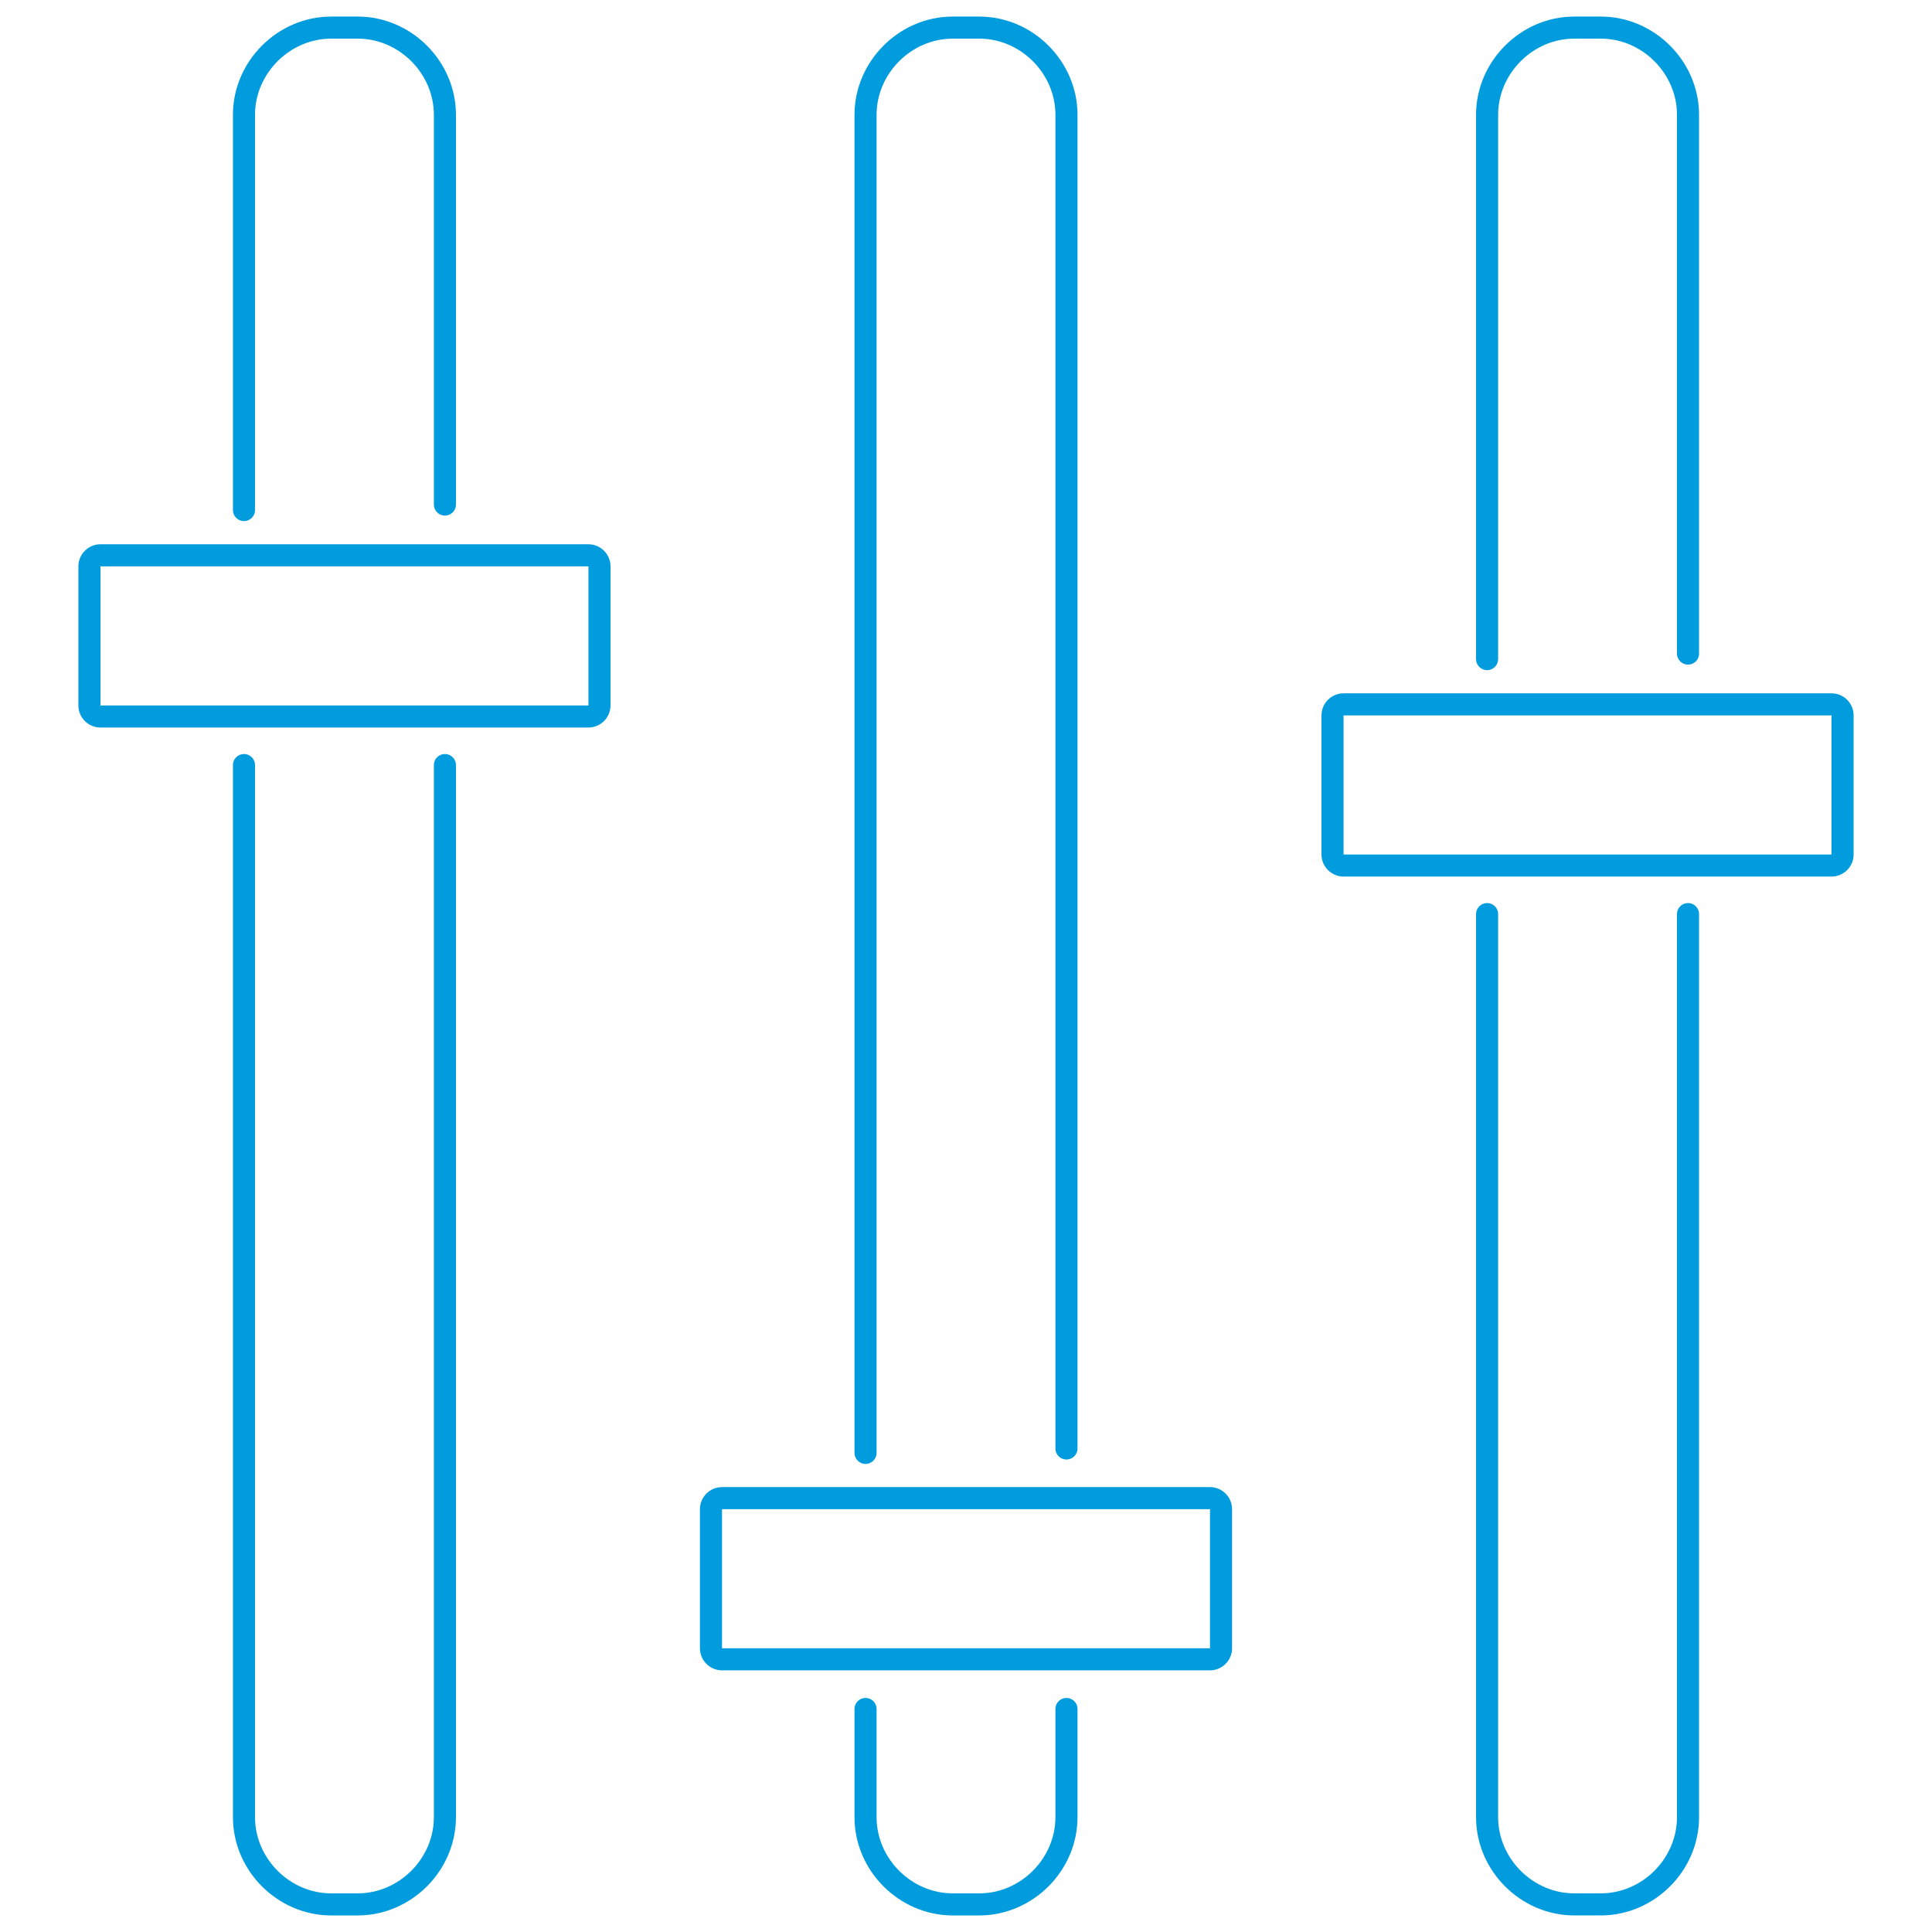 <?xml version="1.0" encoding="utf-8"?>
<!-- Generator: Adobe Illustrator 27.5.0, SVG Export Plug-In . SVG Version: 6.00 Build 0)  -->
<svg version="1.1" id="Layer_1" xmlns="http://www.w3.org/2000/svg" xmlns:xlink="http://www.w3.org/1999/xlink" x="0px" y="0px"
	 viewBox="0 0 175 175" style="enable-background:new 0 0 175 175;" xml:space="preserve">
<style type="text/css">
	.st0{fill:#009CDE;}
	.st1{fill:none;stroke:#009CDE;stroke-width:2;stroke-linecap:round;stroke-linejoin:round;stroke-miterlimit:10;}
</style>
<g>
	<g>
		<path class="st0" d="M165.9,64.8v12.6h-44.2V64.8H165.9 M165.9,62.8h-44.2c-1.1,0-2,0.9-2,2v12.6c0,1.1,0.9,2,2,2h44.2
			c1.1,0,2-0.9,2-2V64.8C167.9,63.7,167,62.8,165.9,62.8L165.9,62.8z"/>
	</g>
	<path class="st1" d="M134.7,82.8v81.8c0,4.3,3.6,7.9,7.9,7.9h2.4c4.3,0,7.9-3.6,7.9-7.9V82.8"/>
	<path class="st1" d="M152.9,59.2V10.4c0-4.3-3.6-7.9-7.9-7.9h-2.4c-4.3,0-7.9,3.6-7.9,7.9v49.3"/>
	<g>
		<path class="st0" d="M109.6,136.7v12.6H65.4v-12.6H109.6 M109.6,134.7H65.4c-1.1,0-2,0.9-2,2v12.6c0,1.1,0.9,2,2,2h44.2
			c1.1,0,2-0.9,2-2v-12.6C111.6,135.6,110.7,134.7,109.6,134.7L109.6,134.7z"/>
	</g>
	<path class="st1" d="M78.4,154.8v9.8c0,4.3,3.6,7.9,7.9,7.9h2.4c4.3,0,7.9-3.6,7.9-7.9v-9.8"/>
	<path class="st1" d="M96.6,131.2V10.4c0-4.3-3.6-7.9-7.9-7.9h-2.4c-4.3,0-7.9,3.6-7.9,7.9v121.2"/>
	<g>
		<path class="st0" d="M53.3,51.3v12.6H9.1V51.3H53.3 M53.3,49.3H9.1c-1.1,0-2,0.9-2,2v12.6c0,1.1,0.9,2,2,2h44.2c1.1,0,2-0.9,2-2
			V51.3C55.3,50.2,54.4,49.3,53.3,49.3L53.3,49.3z"/>
	</g>
	<path class="st1" d="M22.1,69.3v95.3c0,4.3,3.6,7.9,7.9,7.9h2.4c4.3,0,7.9-3.6,7.9-7.9V69.3"/>
	<path class="st1" d="M40.3,45.7V10.4c0-4.3-3.6-7.9-7.9-7.9H30c-4.3,0-7.9,3.6-7.9,7.9v35.8"/>
</g>
</svg>
